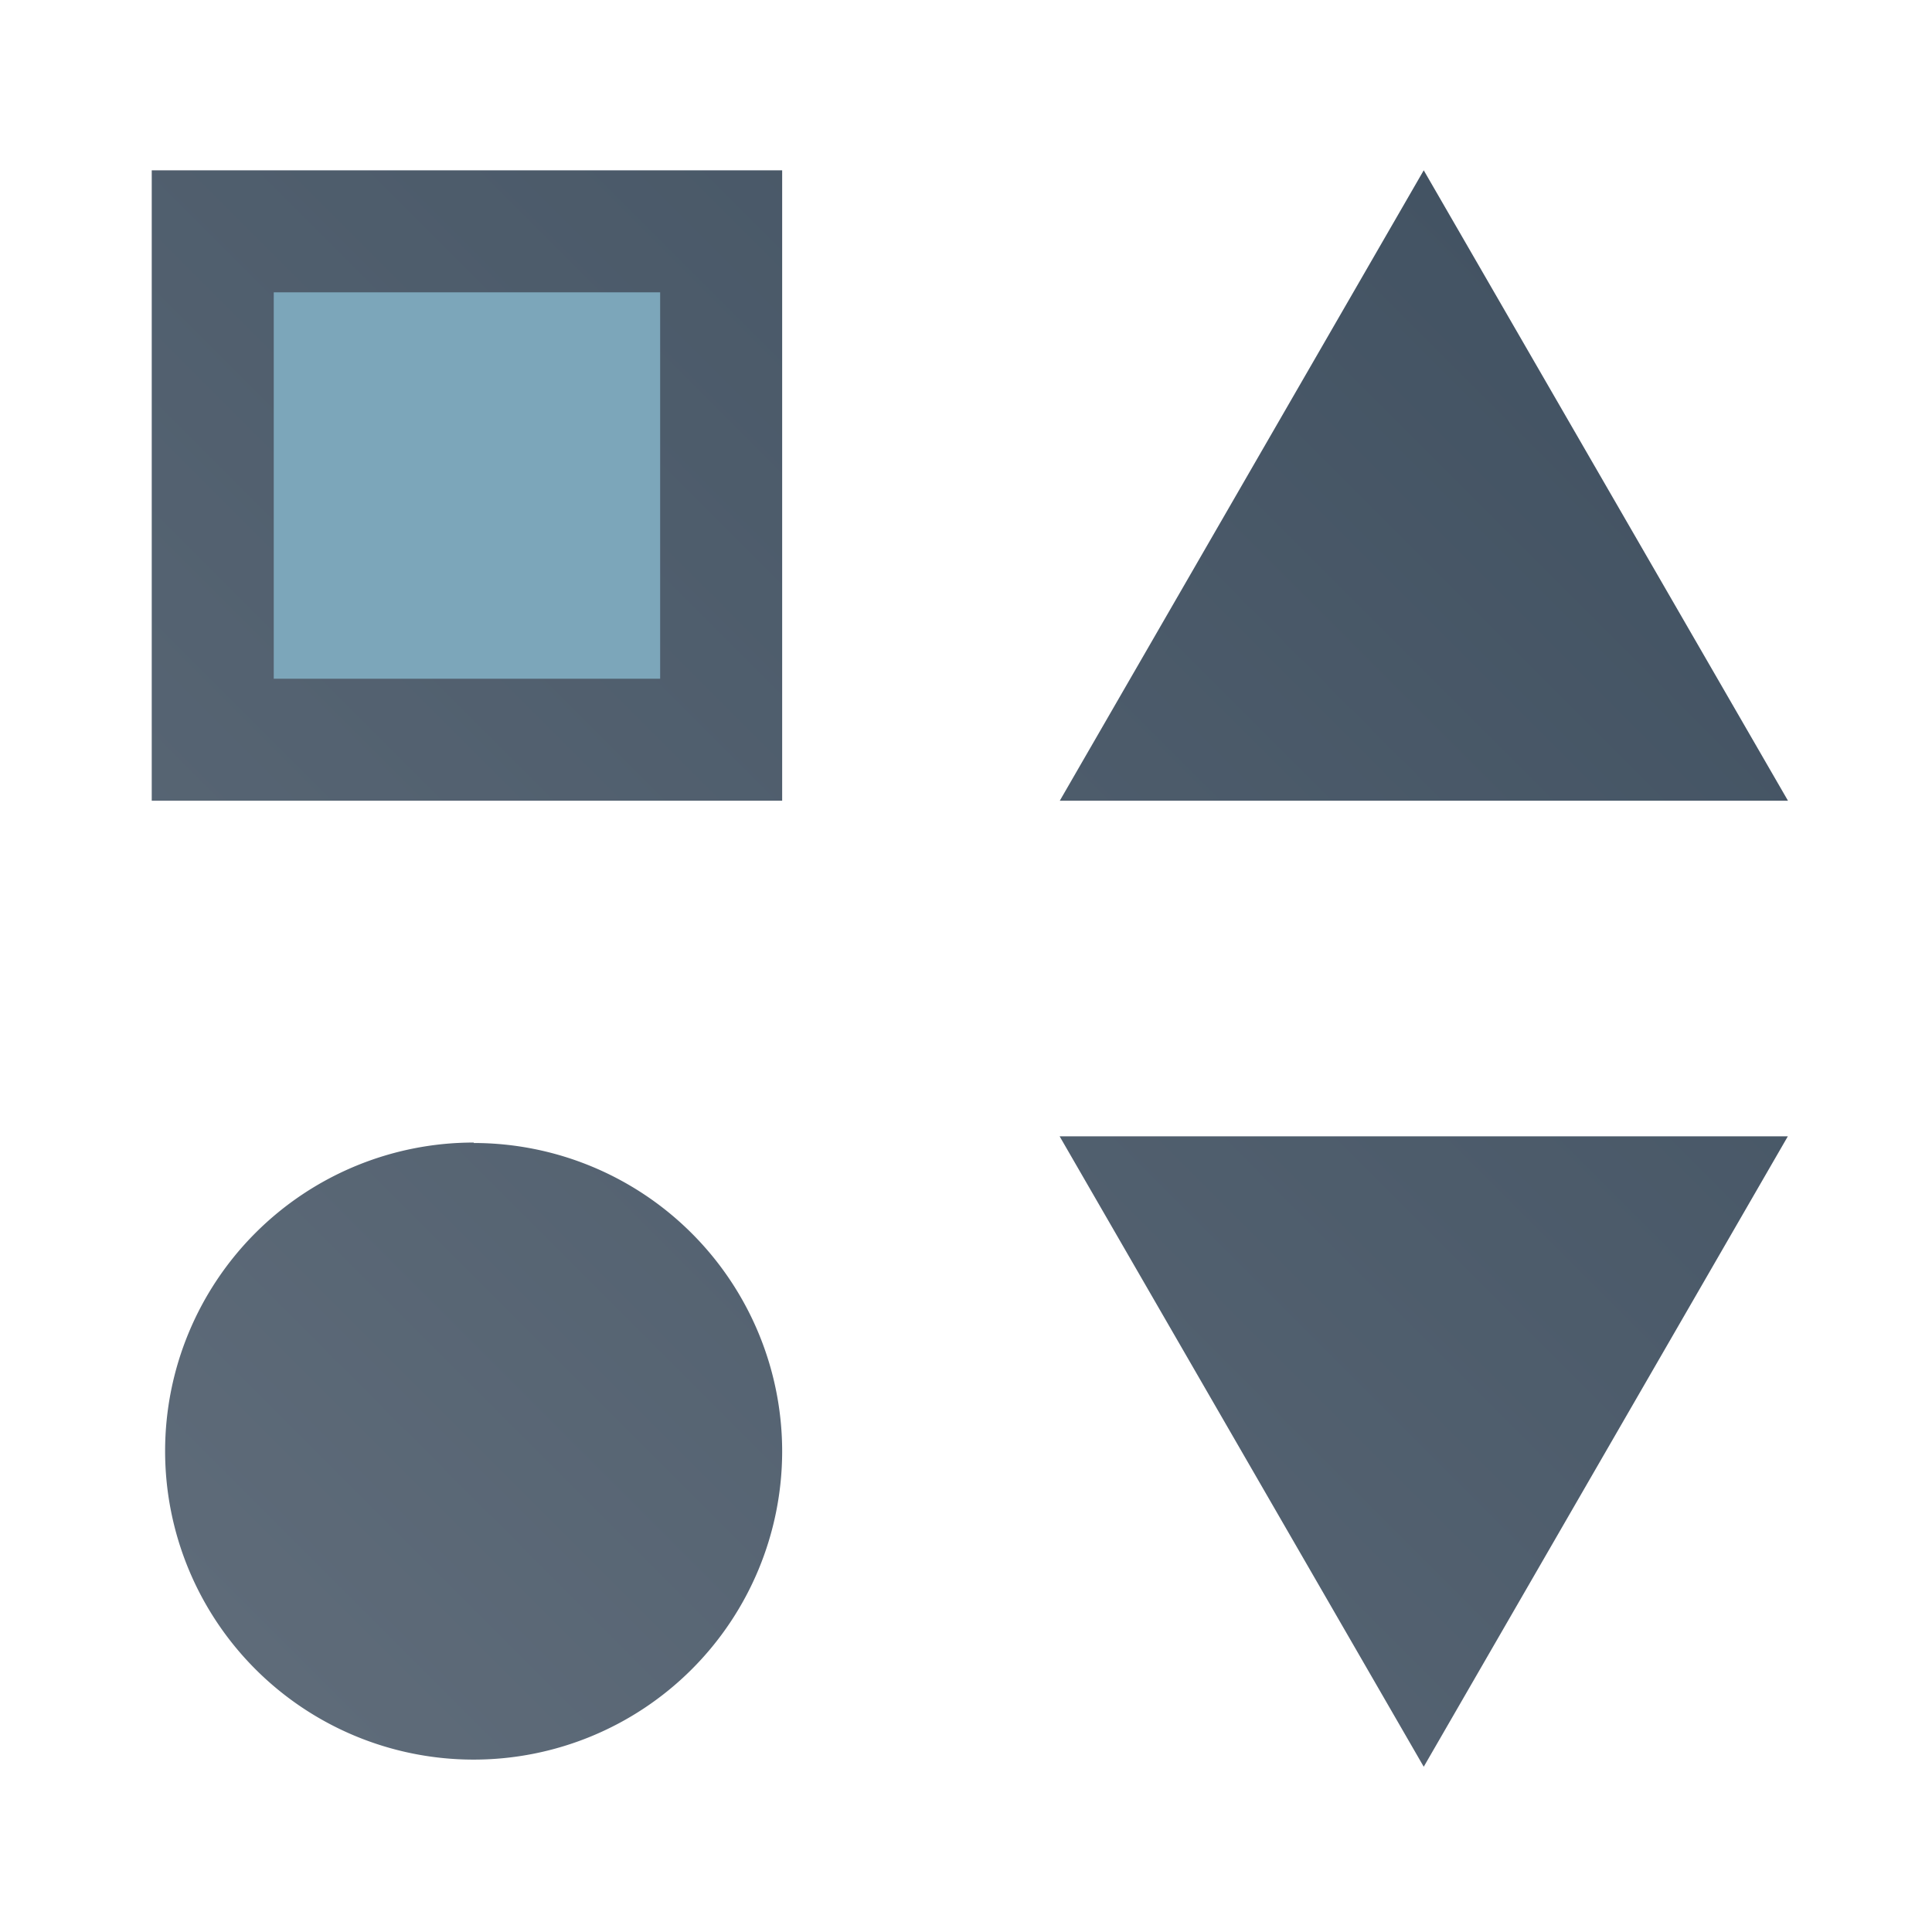 <svg xmlns="http://www.w3.org/2000/svg" xmlns:xlink="http://www.w3.org/1999/xlink" viewBox="0 0 130 130"><defs><style>.cls-1{fill:url(#linear-gradient);}.cls-2{fill:#7ca6ba;}</style><linearGradient id="linear-gradient" x1="11.52" y1="106.65" x2="101.26" y2="16.92" gradientUnits="userSpaceOnUse"><stop offset="0" stop-color="#5e6b79"/><stop offset="1" stop-color="#435363"/></linearGradient></defs><g id="Layer_2_copy" data-name="Layer 2 copy"><path class="cls-1" d="M52.63,53.88H10.21V11.46H52.63ZM95.8,11.46,71.31,53.88h49Zm0,107.42,24.5-42.42h-49Zm-63.92-42A20.76,20.76,0,1,0,52.63,97.67,20.76,20.76,0,0,0,31.88,76.91Z"/><path id="Path_223" data-name="Path 223" class="cls-2" d="M18.42,45.67h26v-26h-26Z"/></g></svg>